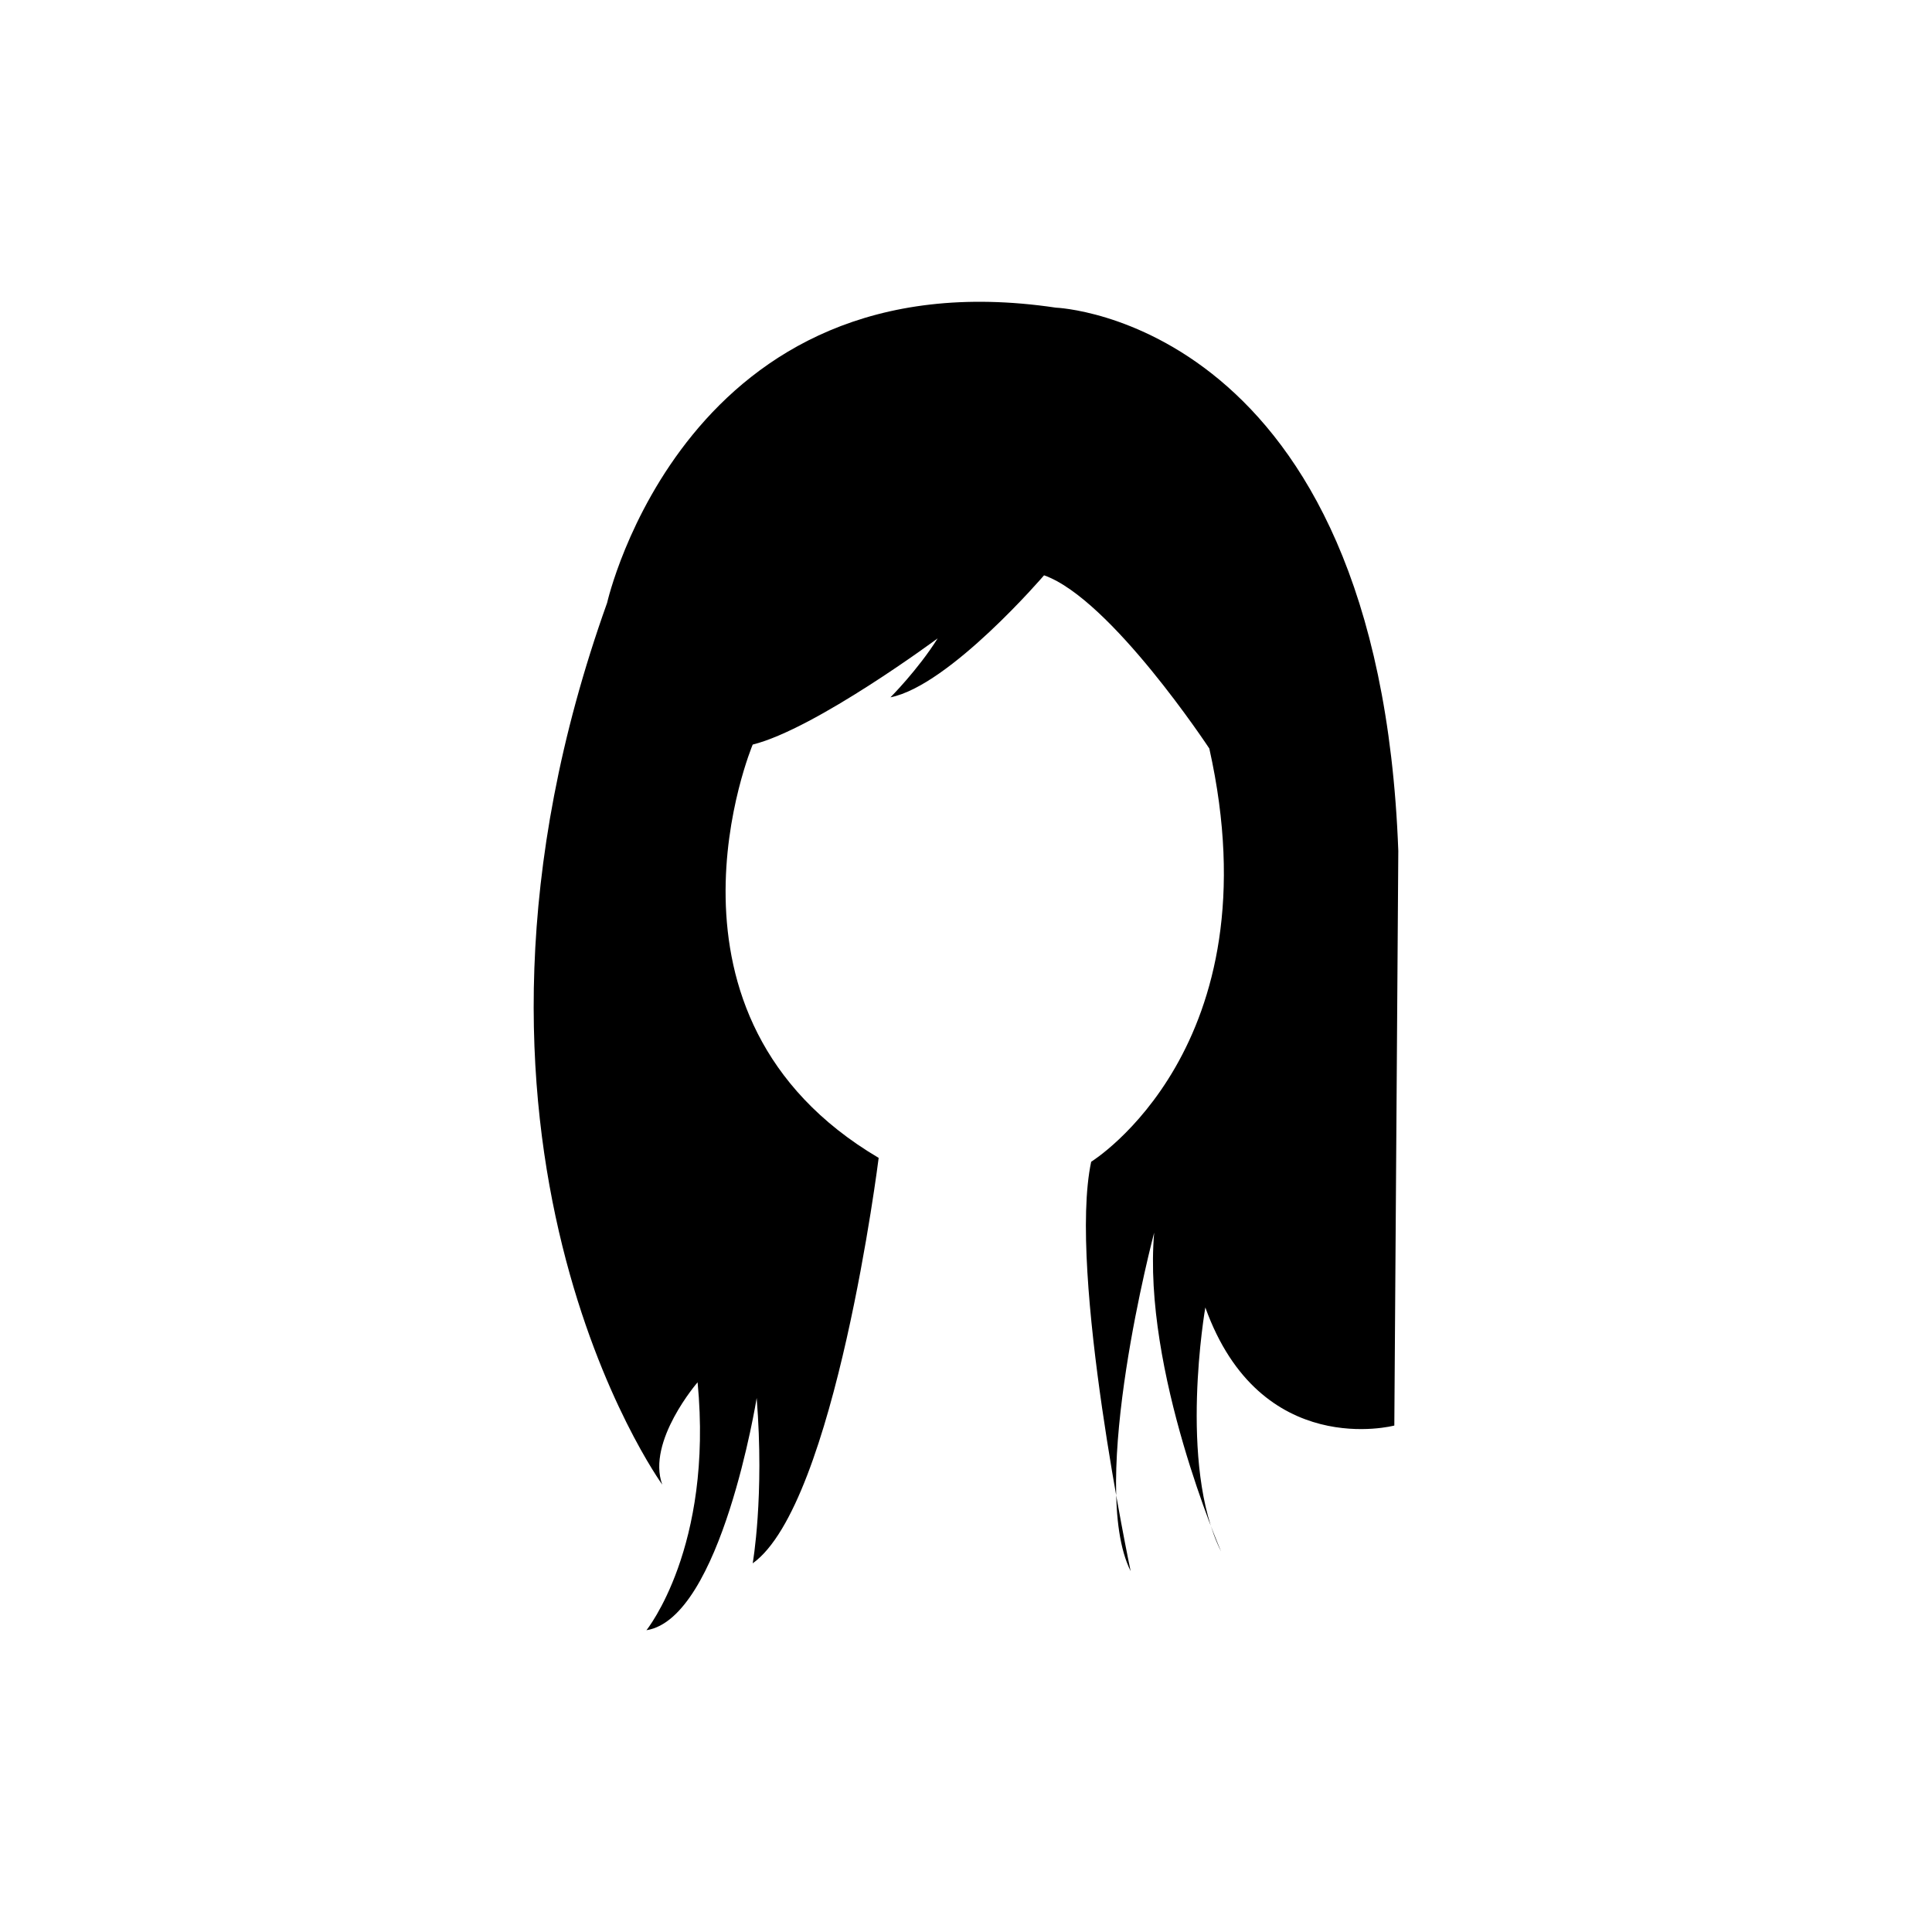 <?xml version="1.0" encoding="utf-8"?>
<!-- Generator: Adobe Illustrator 16.0.4, SVG Export Plug-In . SVG Version: 6.00 Build 0)  -->
<!DOCTYPE svg PUBLIC "-//W3C//DTD SVG 1.1//EN" "http://www.w3.org/Graphics/SVG/1.1/DTD/svg11.dtd">
<svg version="1.1" id="Layer_1" xmlns="http://www.w3.org/2000/svg" xmlns:xlink="http://www.w3.org/1999/xlink" x="0px" y="0px"
	 width="50px" height="50px" viewBox="0 0 50 50" enable-background="new 0 0 50 50" xml:space="preserve">
<g>
	<path d="M17.139,38.421c0,0-6.418-8.862-1.427-22.819c0,0,2.037-9.065,11.613-7.64c0,0,8.354,0.306,8.863,14.058l-0.103,14.873
		c0,0-3.464,0.918-4.891-3.056c0,0-0.713,4.075,0.408,6.315c0,0-2.038-4.687-1.732-8.252c0,0-1.73,6.52-0.609,8.761
		c0,0-1.632-7.741-1.021-10.595c0,0,4.788-2.953,3.057-10.695c0,0-2.548-3.871-4.277-4.482c0,0-2.445,2.854-3.975,3.158
		c0,0,0.713-0.714,1.223-1.527c0,0-3.157,2.342-4.788,2.75c0,0-2.954,7.028,3.26,10.696c0,0-1.121,8.966-3.26,10.493
		c0,0,0.306-1.732,0.103-4.279c0,0-0.917,5.705-2.853,6.01c0,0,1.731-2.139,1.324-6.416C18.056,35.771,16.731,37.3,17.139,38.421z"
		/>
</g>
</svg>
